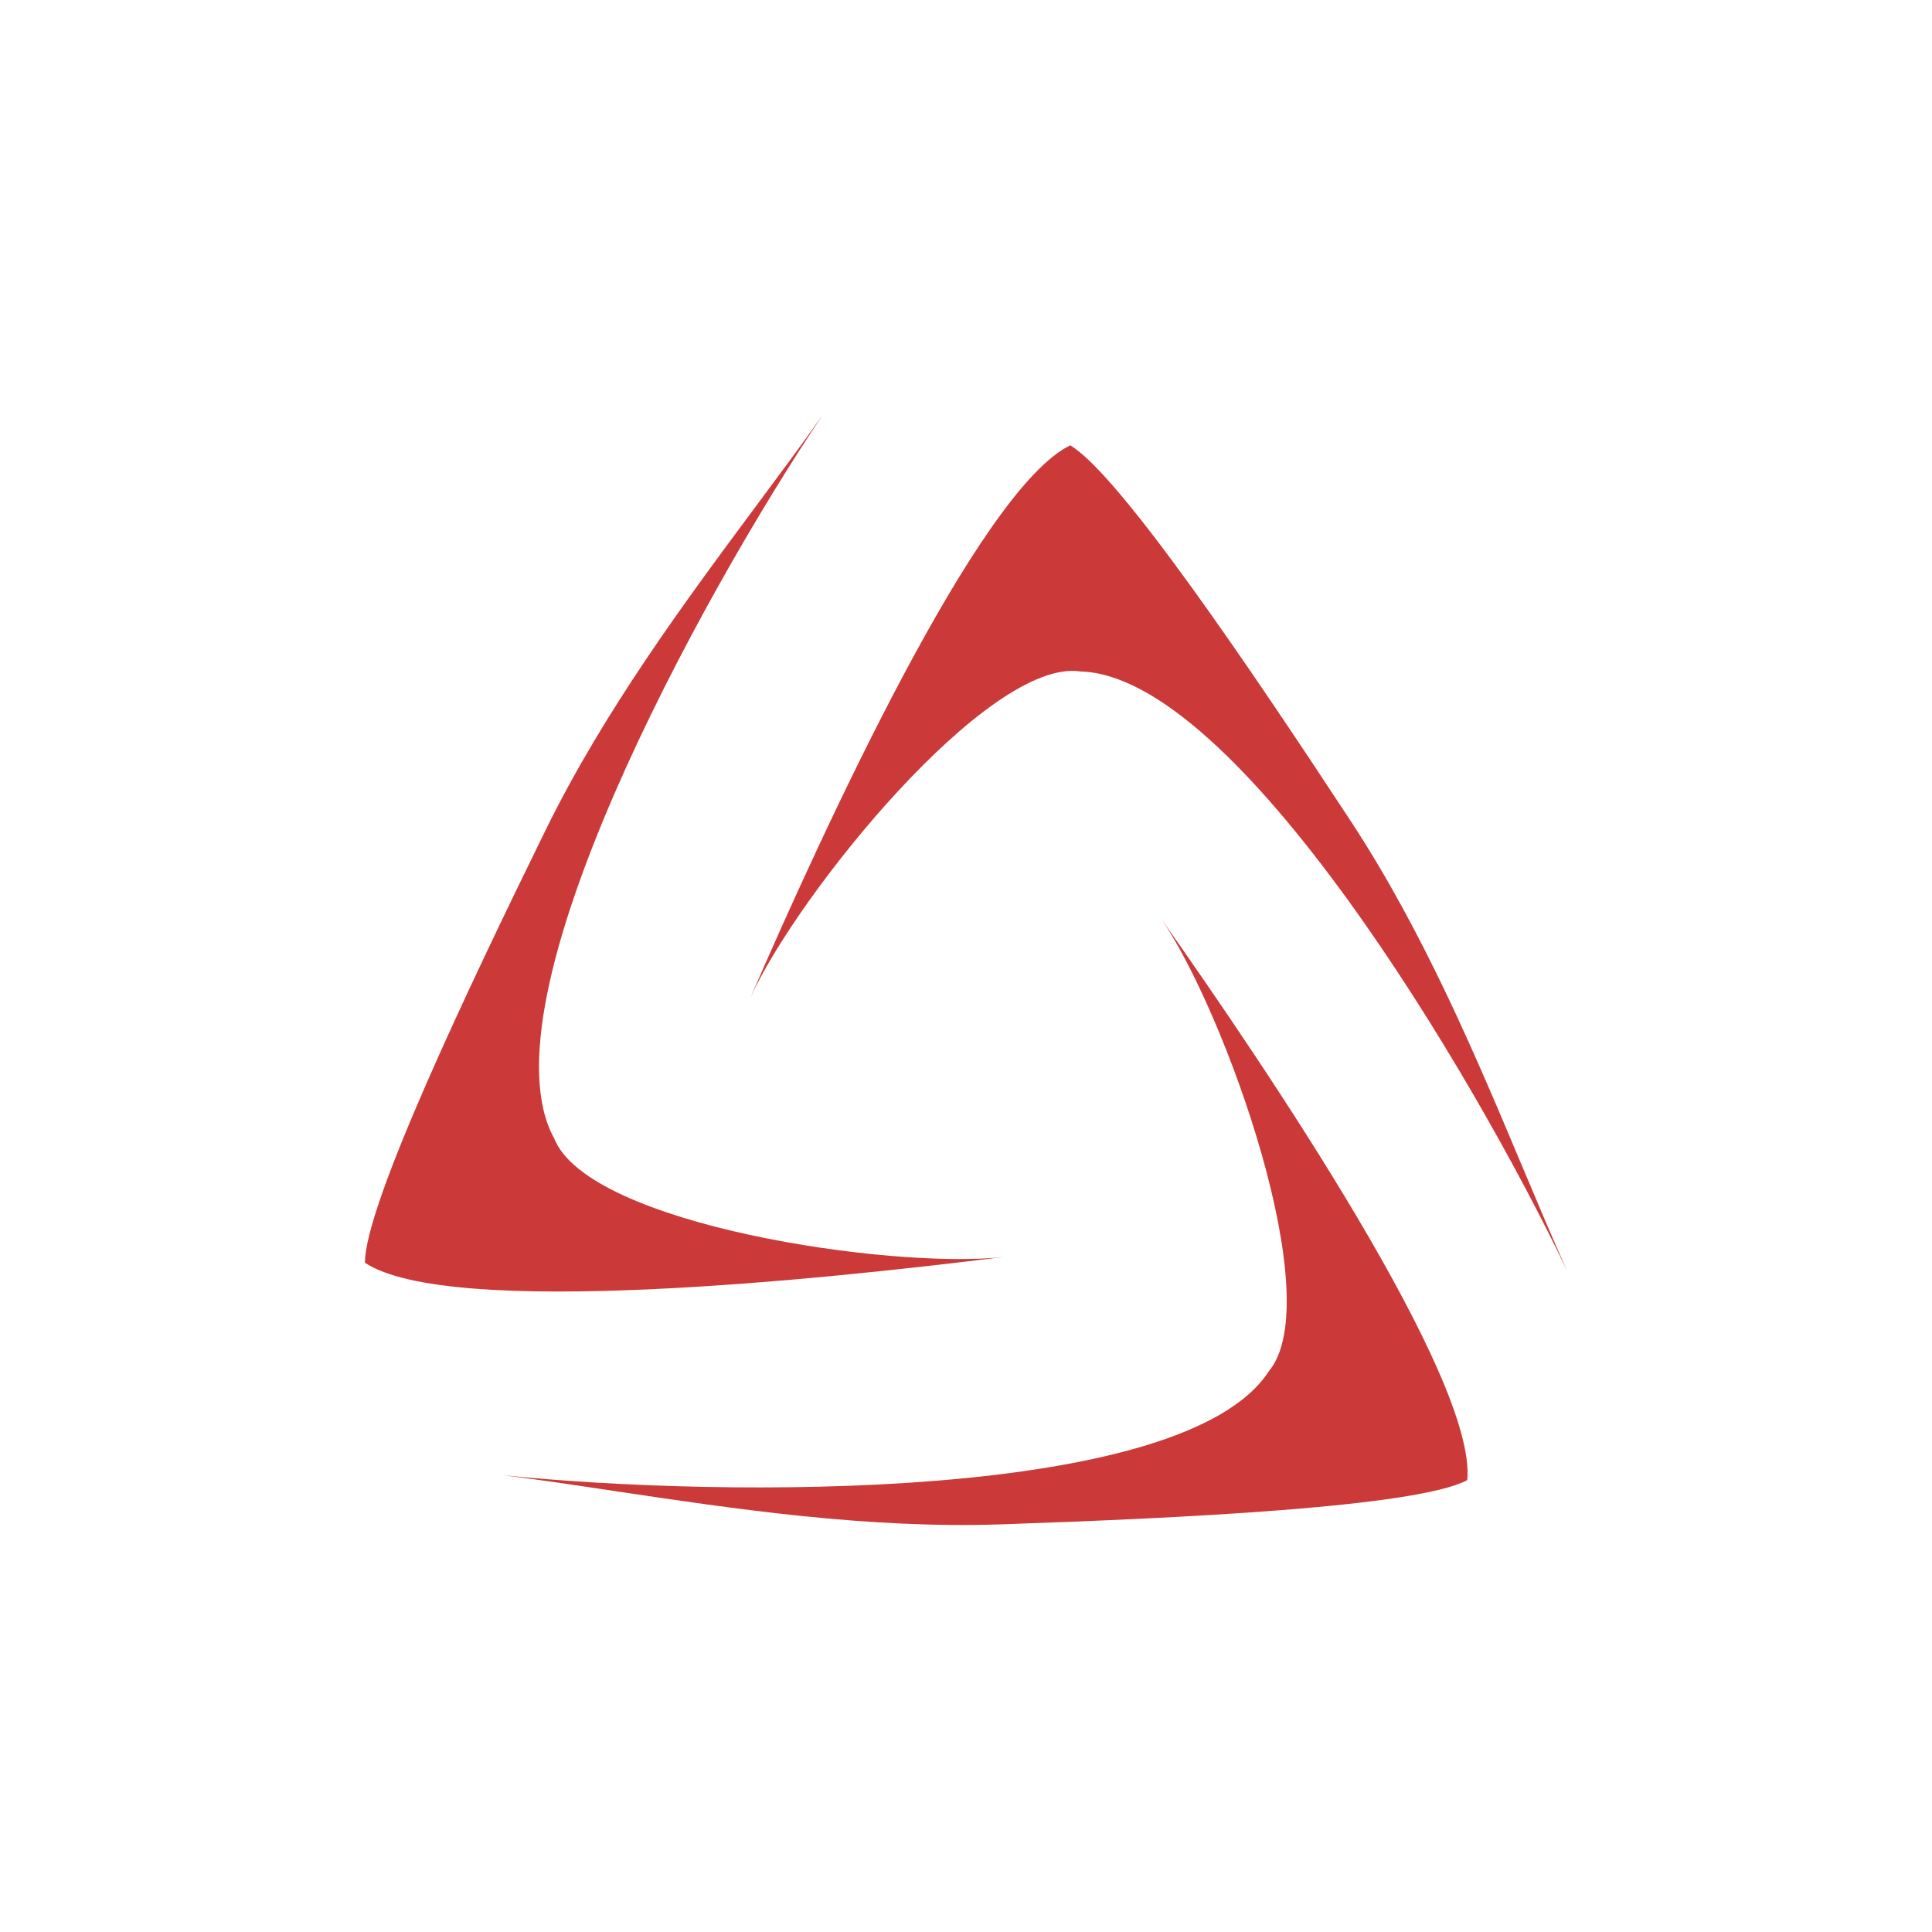 <svg xmlns="http://www.w3.org/2000/svg" width="36" height="36" fill="none"><path fill="#CB3939" fill-rule="evenodd" d="M18.694 23.423c-3.36.418-10.315 1.153-11.894.106 0-1.071 1.907-5.085 3.363-8.054 1.098-2.237 2.6-4.261 3.933-6.056.436-.586.854-1.149 1.233-1.686-2.293 3.412-6.402 10.946-5.001 13.483.644 1.614 6.285 2.436 8.366 2.207Zm1.248-15.125c-1.705.828-4.61 7.188-5.96 10.294.86-1.908 4.439-6.346 6.156-6.08 2.897.085 7.292 7.456 9.062 11.166-.27-.6-.541-1.245-.825-1.919-.866-2.06-1.843-4.384-3.211-6.467-1.815-2.764-4.3-6.448-5.222-6.994ZM27.34 27.58c.18-1.886-3.742-7.676-5.692-10.444 1.181 1.728 3.111 7.092 1.991 8.42-1.58 2.43-10.161 2.352-14.25 1.934.652.082 1.345.185 2.067.294 2.211.33 4.704.704 7.195.62 3.305-.113 7.743-.32 8.69-.824Z" clip-rule="evenodd"/></svg>
